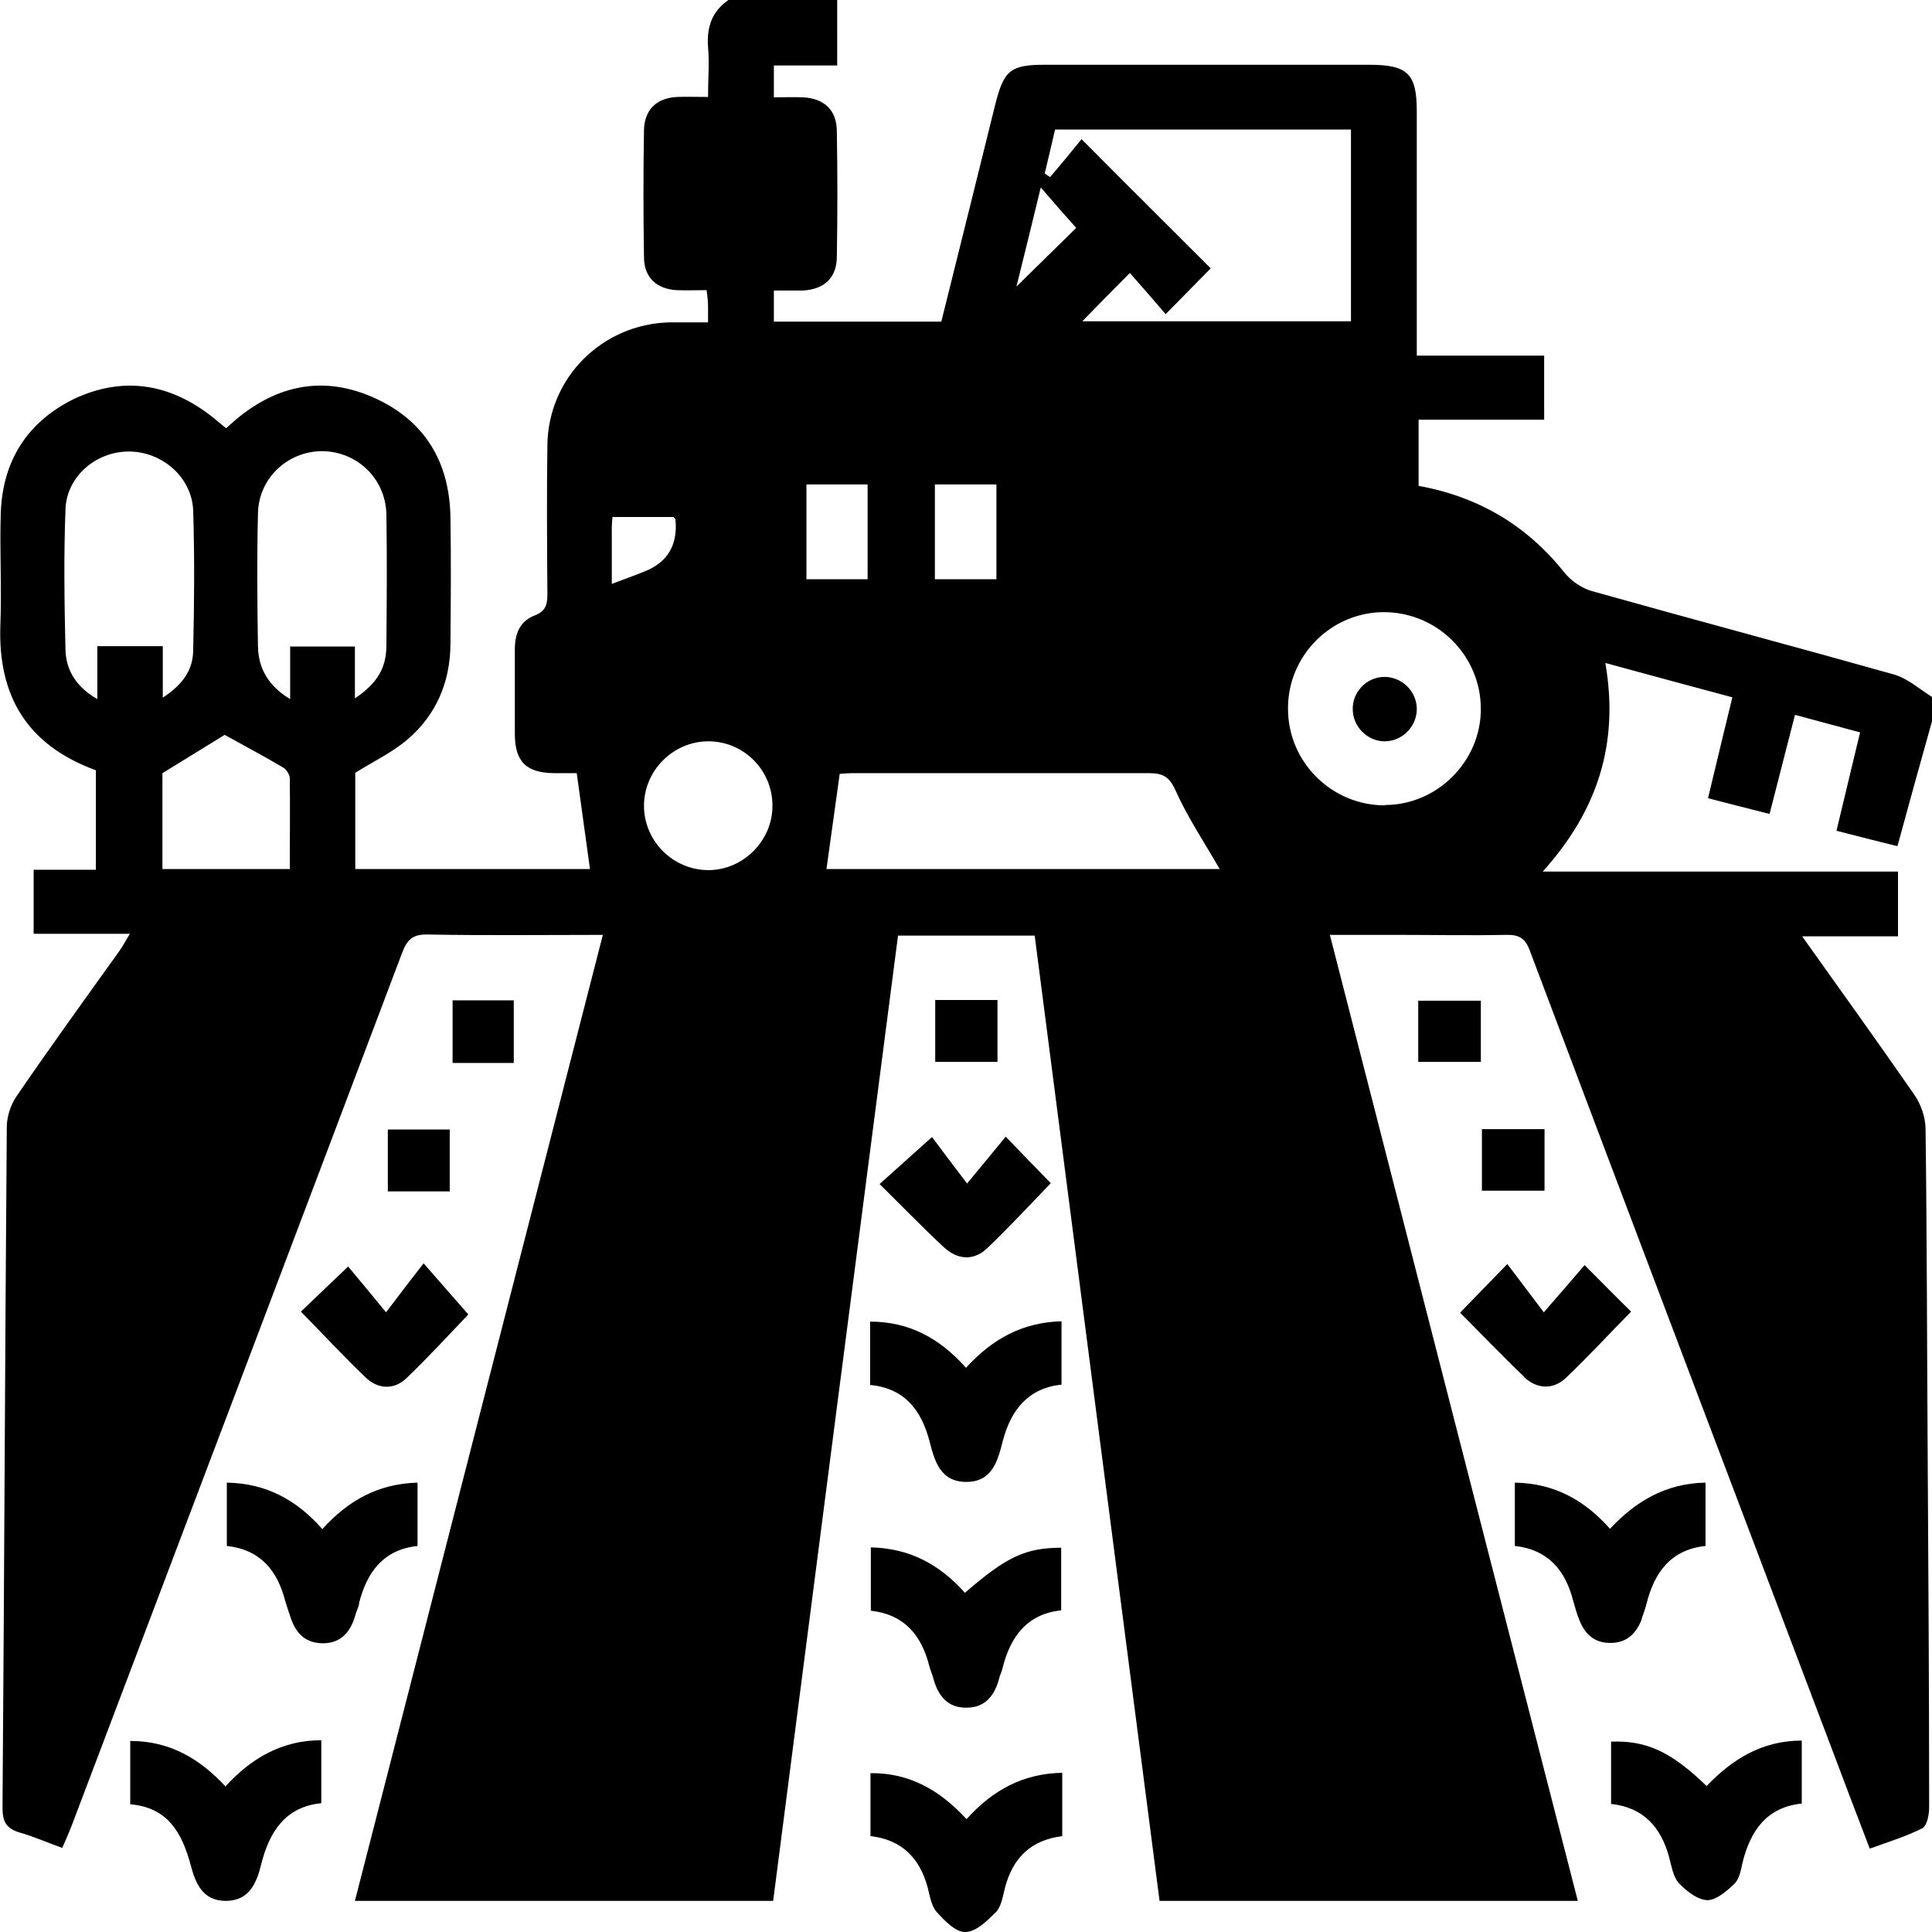 <?xml version="1.0" encoding="UTF-8"?>
<svg id="Layer_2" data-name="Layer 2" xmlns="http://www.w3.org/2000/svg" viewBox="0 0 54 54">
  <defs>
    <style>
      .cls-1 {
        strokeWidth: 0px;
        fill: #fff;
      }
    </style>
  </defs>
  <g id="Layer_1-2" data-name="Layer 1">
    <g>
      <path className="cls-1" d="m53.04,23.63c.32-1.18.64-2.33.96-3.47v-.68c-.35-.22-.68-.52-1.07-.63-2.81-.79-5.63-1.54-8.44-2.33-.28-.08-.57-.28-.75-.5-1.05-1.32-2.39-2.13-4.09-2.44v-1.85h3.51v-1.79h-3.56v-.63c0-2.06,0-4.13,0-6.19,0-1.06-.25-1.31-1.34-1.31-3.02,0-6.04,0-9.05,0-.96,0-1.15.15-1.39,1.1-.5,2.02-1,4.04-1.51,6.08h-4.68v-.87c.27,0,.54,0,.81,0,.6-.03.95-.36.95-.95.02-1.16.02-2.33,0-3.49,0-.6-.35-.93-.95-.96-.26-.01-.52,0-.81,0v-.89h1.77V0h-3.04c-.46.32-.61.75-.57,1.31.04.44,0,.89,0,1.4-.32,0-.6-.01-.87,0-.57.03-.91.36-.92.93-.02,1.18-.02,2.36,0,3.55,0,.57.36.89.92.92.26.01.52,0,.83,0,.02.16.04.3.04.44,0,.13,0,.26,0,.46-.38,0-.73,0-1.08,0-1.88.05-3.38,1.54-3.41,3.42-.02,1.39-.01,2.78,0,4.17,0,.29-.04.48-.35.6-.42.16-.56.51-.56.95,0,.79,0,1.58,0,2.36,0,.78.32,1.09,1.09,1.1.26,0,.52,0,.64,0,.13.94.25,1.81.37,2.68h-6.56v-2.69c.51-.32,1.04-.57,1.47-.94.79-.68,1.18-1.59,1.19-2.64.01-1.18.02-2.36,0-3.55-.02-1.55-.71-2.71-2.13-3.35-1.4-.63-2.7-.37-3.87.61-.08.07-.17.15-.27.24-.14-.11-.26-.22-.39-.32-1.18-.93-2.48-1.14-3.84-.51C.75,11.79.06,12.9.02,14.38c-.03,1.03.03,2.07-.01,3.1-.07,1.99.76,3.35,2.67,4.05v2.78H.94v1.79h2.69c-.13.22-.21.36-.3.49-.96,1.34-1.93,2.68-2.86,4.04-.17.24-.28.58-.28.87-.05,6.34-.07,12.68-.12,19.03,0,.39.11.58.48.69.39.11.77.28,1.19.43.1-.23.19-.43.27-.64,3.08-8.13,6.16-16.25,9.23-24.38.14-.37.3-.52.71-.51,1.61.03,3.22.01,4.9.01-2.32,9.03-4.62,18-6.93,27h11.69c1.16-8.99,2.32-17.98,3.49-26.98h3.82c1.16,8.98,2.32,17.97,3.49,26.98h11.69c-2.31-8.99-4.61-17.95-6.93-27h1.88c1.01,0,2.02.02,3.04,0,.38-.01.55.1.68.47,2.8,7.43,5.62,14.86,8.43,22.28.34.91.69,1.82,1.06,2.79.52-.19,1.02-.34,1.47-.57.13-.07.19-.38.19-.57,0-3.25-.02-6.49-.04-9.74-.02-3.08-.02-6.15-.06-9.23,0-.33-.13-.7-.32-.97-1.01-1.46-2.05-2.9-3.13-4.42h2.68v-1.81h-9.93c1.53-1.7,2.14-3.57,1.75-5.83,1.21.33,2.35.64,3.55.96-.23.95-.45,1.85-.68,2.82.57.15,1.13.29,1.72.44.24-.93.47-1.83.71-2.77.62.17,1.19.32,1.82.49-.22.91-.43,1.79-.66,2.75.58.15,1.13.29,1.7.43ZM2.72,18.06v1.48c-.59-.34-.87-.8-.89-1.37-.03-1.31-.05-2.62,0-3.93.03-.92.85-1.62,1.77-1.62.93,0,1.77.72,1.8,1.66.04,1.29.03,2.58,0,3.87,0,.58-.29.98-.85,1.35v-1.44h-1.83Zm5.39,6.23h-3.57v-2.68c.62-.38,1.2-.74,1.74-1.07.54.3,1.09.59,1.63.91.09.05.18.19.19.29.01.84,0,1.68,0,2.55Zm0-6.23v1.48c-.63-.38-.89-.88-.9-1.48-.02-1.24-.03-2.47,0-3.71.02-.98.82-1.73,1.78-1.74.98,0,1.79.76,1.81,1.77.02,1.22.01,2.43,0,3.65,0,.65-.26,1.07-.88,1.49v-1.45h-1.8Zm8.99-3.32c0-.09.01-.18.02-.29h1.7s.06.05.06.07q.1,1.07-.86,1.45c-.29.12-.58.22-.92.35,0-.57,0-1.07,0-1.57Zm2.7,9.58c-.98,0-1.79-.8-1.8-1.78-.01-1,.82-1.83,1.82-1.82.98.01,1.78.82,1.77,1.81,0,.97-.82,1.79-1.79,1.79ZM29.5,3.62h8.26v5.36h-7.51c.42-.43.84-.86,1.33-1.35.31.35.65.74,1,1.15.49-.5.89-.9,1.26-1.28-1.18-1.18-2.36-2.35-3.61-3.61-.27.33-.57.7-.88,1.06-.05-.03-.1-.07-.15-.1.1-.41.19-.81.29-1.23Zm-.41,1.62c.36.42.67.77.99,1.13-.5.49-1.04,1.02-1.67,1.64.24-.96.45-1.83.68-2.77Zm-2.96,8.3h1.72v2.65h-1.72v-2.65Zm-3.59,0h1.71v2.65h-1.71v-2.65Zm.56,10.75c.12-.85.24-1.72.37-2.66.02,0,.2-.02.38-.02,2.75,0,5.51,0,8.26,0,.38,0,.57.09.74.47.34.76.81,1.46,1.24,2.21h-10.99Zm15.61-1.78c-1.5,0-2.72-1.22-2.71-2.72,0-1.47,1.21-2.68,2.68-2.68,1.49,0,2.71,1.21,2.71,2.71,0,1.46-1.22,2.68-2.68,2.68Z"/>
      <path className="cls-1" d="m24.32,38.71c.96.09,1.43.7,1.66,1.57.14.55.3,1.14,1.03,1.14.73,0,.88-.6,1.02-1.15.23-.87.71-1.47,1.64-1.57v-1.77c-1.09.03-1.93.49-2.67,1.3-.74-.83-1.59-1.29-2.68-1.29v1.76Z"/>
      <path className="cls-1" d="m10.03,44.83c.22-.89.69-1.52,1.64-1.62v-1.77c-1.09.03-1.93.49-2.66,1.3-.73-.83-1.58-1.28-2.67-1.3v1.77c.93.1,1.41.68,1.63,1.53.04.14.09.28.14.43.14.46.41.76.92.76.5,0,.77-.32.9-.78.03-.11.08-.21.11-.32Z"/>
      <path className="cls-1" d="m45.88,45.26c.05-.14.1-.28.14-.43.22-.89.69-1.52,1.65-1.62v-1.77c-1.11.02-1.95.52-2.67,1.29-.73-.82-1.57-1.27-2.66-1.29v1.77c.92.1,1.41.67,1.63,1.53.05.18.1.36.17.53.15.4.43.66.88.65.45,0,.72-.27.87-.67Z"/>
      <path className="cls-1" d="m24.34,43.25v1.77c.92.1,1.41.67,1.63,1.53.03.13.09.25.12.37.13.48.4.82.93.81.53,0,.79-.36.91-.83.02-.09.07-.17.09-.27.22-.89.69-1.52,1.64-1.62v-1.75c-1,0-1.54.26-2.69,1.26-.71-.8-1.56-1.25-2.64-1.27Z"/>
      <path className="cls-1" d="m6.31,49.94c-.73-.79-1.57-1.28-2.67-1.28v1.77c1.06.09,1.45.81,1.69,1.7.13.5.33.99.96,1,.67.01.88-.49,1.01-1.02.23-.92.68-1.61,1.68-1.71v-1.76c-1.1,0-1.95.5-2.67,1.28Z"/>
      <path className="cls-1" d="m47.7,49.92c-.99-.96-1.69-1.28-2.67-1.24v1.74c.9.1,1.39.64,1.62,1.48.07.25.11.55.27.73.21.22.52.47.8.48.25,0,.54-.25.76-.46.13-.13.18-.37.22-.57.22-.91.68-1.57,1.66-1.67v-1.76c-1.12,0-1.95.53-2.66,1.27Z"/>
      <path className="cls-1" d="m27.01,50.84c-.73-.79-1.57-1.29-2.68-1.28v1.76c.88.1,1.38.62,1.6,1.44.06.23.1.51.25.68.22.24.53.57.8.56.3,0,.62-.32.86-.56.15-.16.19-.44.25-.68.22-.83.72-1.33,1.6-1.44v-1.77c-1.1.02-1.95.49-2.67,1.29Z"/>
      <path className="cls-1" d="m24.59,33.1c.61.6,1.18,1.19,1.78,1.75.38.36.83.4,1.21.05.62-.59,1.2-1.22,1.79-1.83-.4-.41-.8-.82-1.26-1.3-.34.41-.66.8-1.08,1.31-.4-.53-.73-.96-.98-1.3-.58.52-1,.9-1.46,1.31Z"/>
      <path className="cls-1" d="m9.73,35.4c-.5.48-.9.86-1.32,1.26.62.63,1.2,1.26,1.82,1.85.34.32.78.34,1.12.02.63-.6,1.22-1.25,1.74-1.79-.38-.43-.75-.86-1.25-1.43-.34.44-.66.85-1.05,1.37-.41-.5-.73-.89-1.06-1.28Z"/>
      <path className="cls-1" d="m42.6,38.49c.36.34.81.36,1.17.02.62-.59,1.2-1.22,1.82-1.85-.41-.4-.81-.81-1.3-1.3-.35.41-.69.8-1.14,1.32-.38-.5-.69-.92-1.02-1.35-.5.51-.89.92-1.32,1.36.61.61,1.19,1.22,1.8,1.8Z"/>
      <path className="cls-1" d="m14.36,27.96h-1.71v1.75h1.71v-1.75Z"/>
      <path className="cls-1" d="m27.88,27.95h-1.74v1.73h1.74v-1.73Z"/>
      <path className="cls-1" d="m39.64,27.97v1.71h1.75v-1.71h-1.75Z"/>
      <path className="cls-1" d="m12.57,31.57h-1.73v1.73h1.73v-1.73Z"/>
      <path className="cls-1" d="m43.17,31.56h-1.75v1.72h1.75v-1.72Z"/>
      <path className="cls-1" d="m38.68,18.92c-.49.01-.89.43-.87.92.01.49.43.89.91.88.49-.01.89-.43.88-.92-.01-.49-.43-.89-.92-.88Z"/>
    </g>
  </g>
</svg>